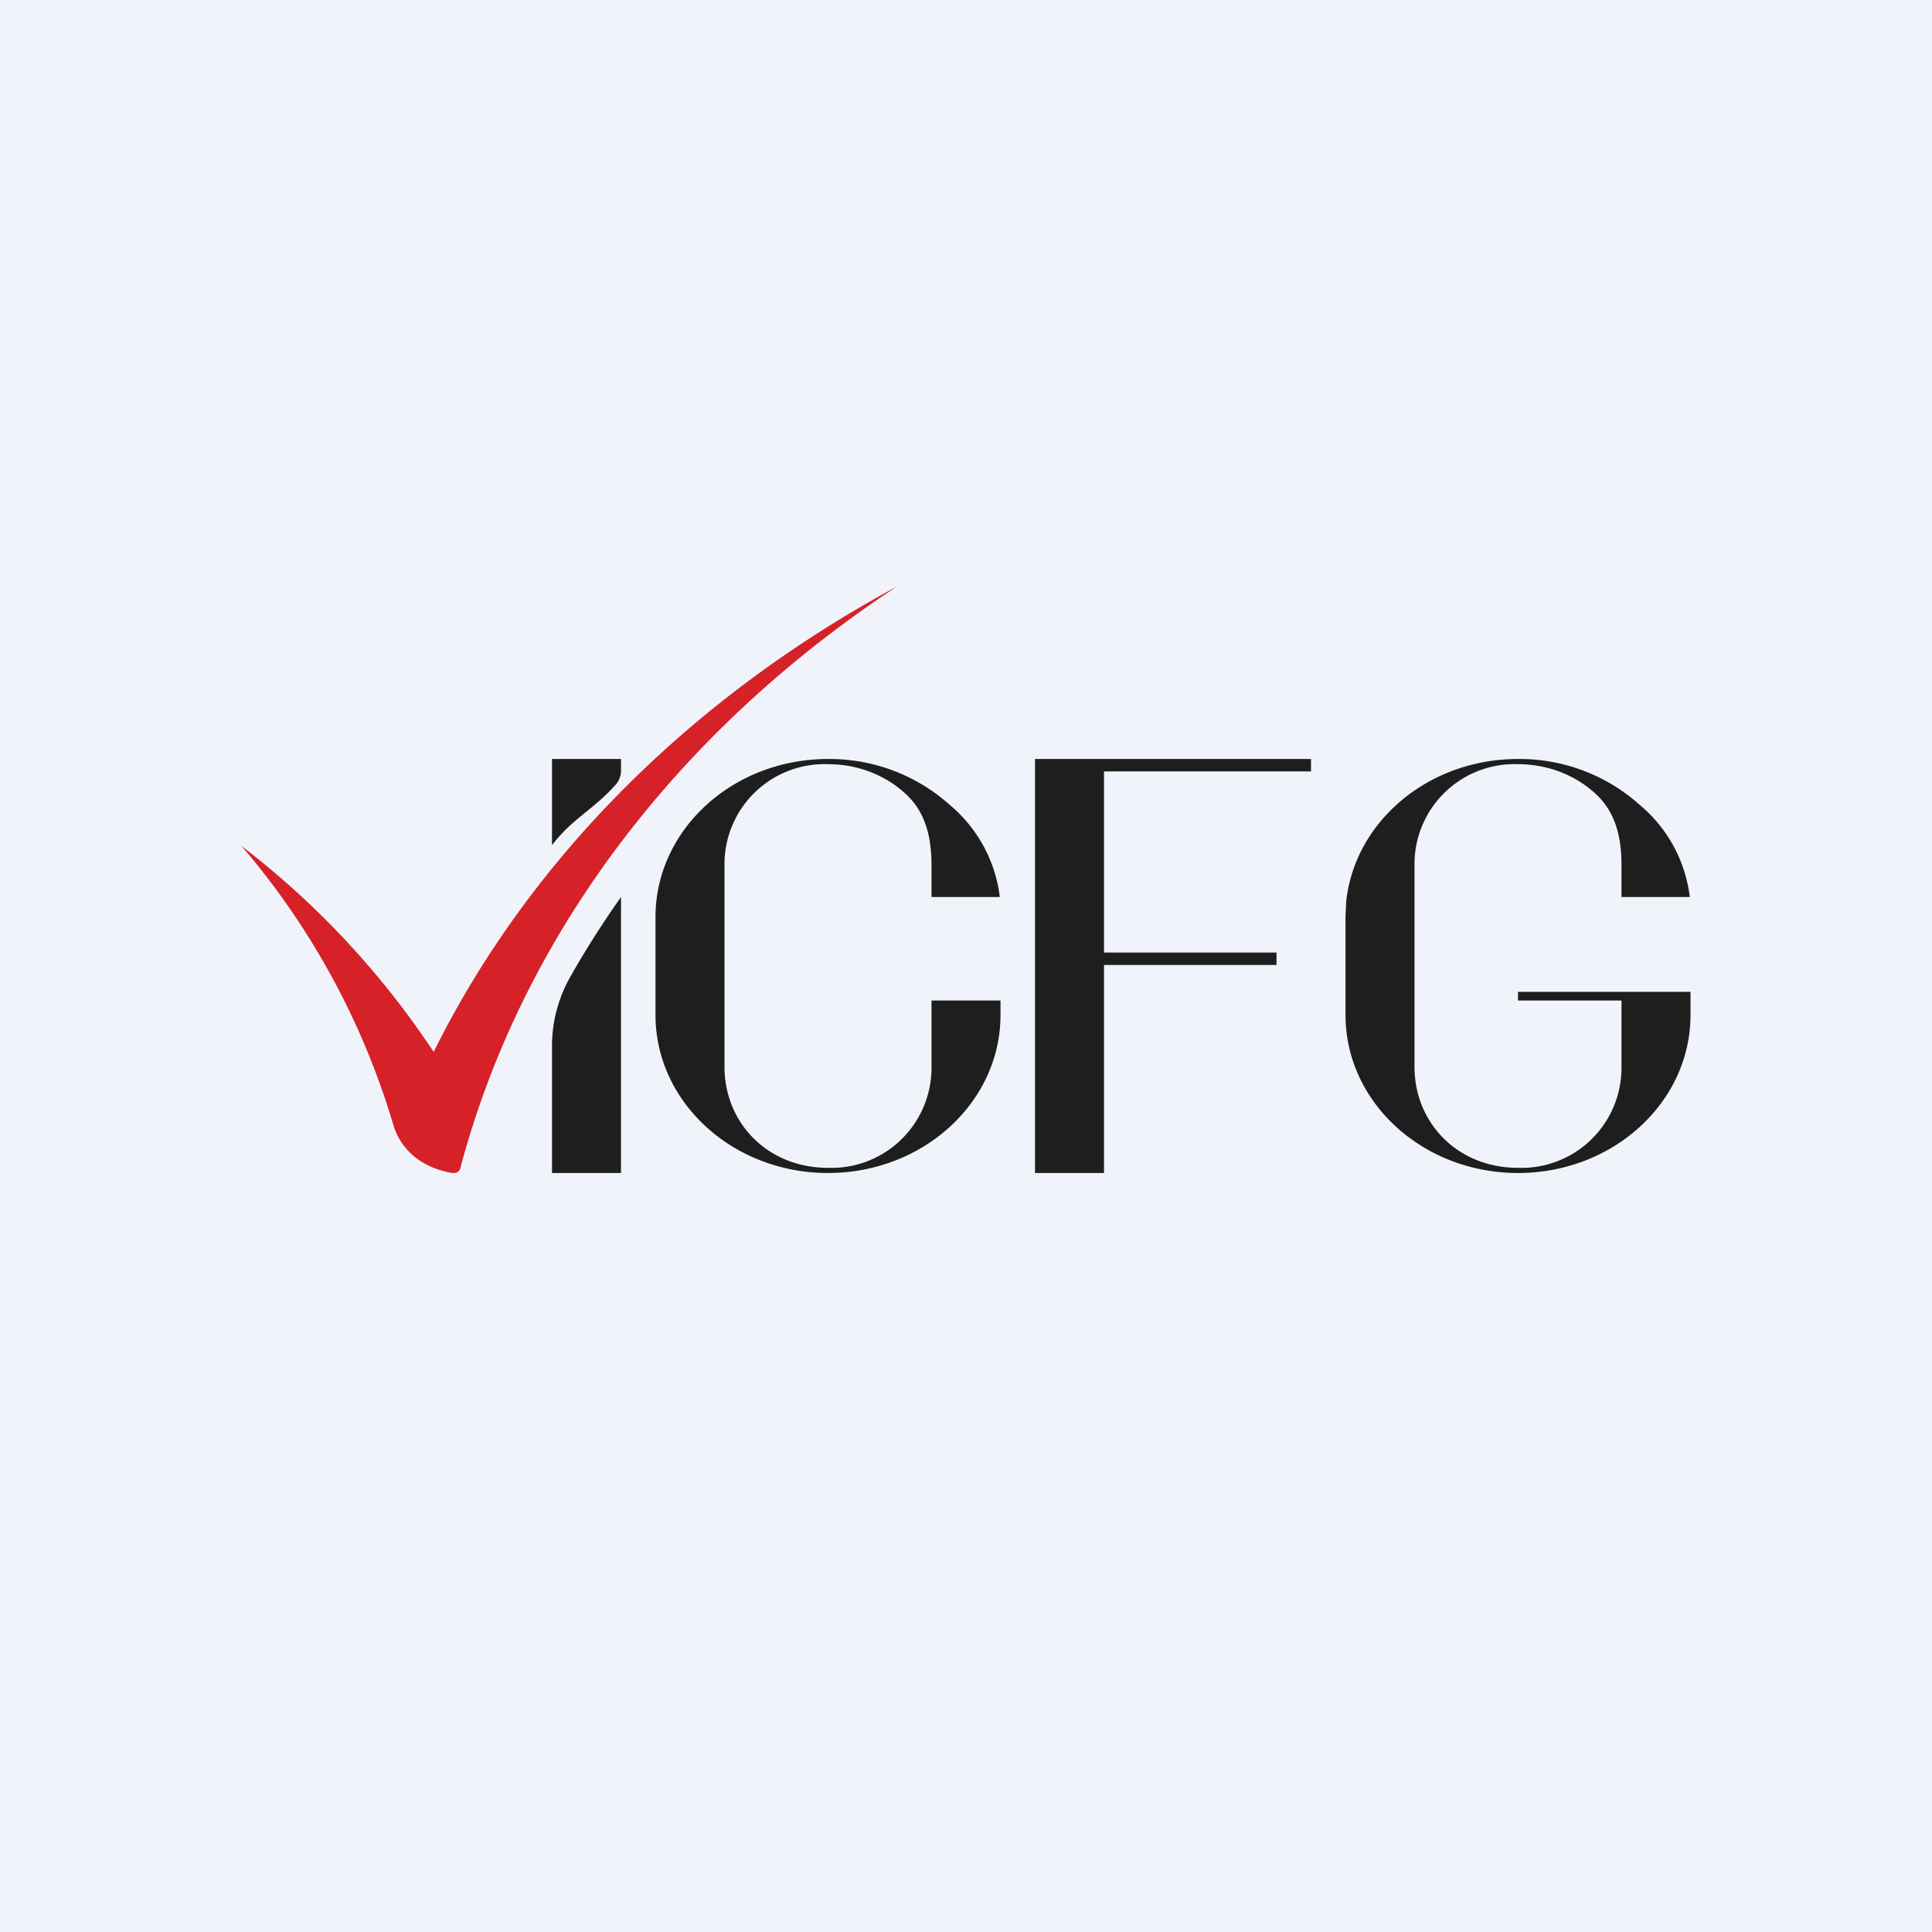 <!-- by TradingView --><svg width="56" height="56" viewBox="0 0 56 56" xmlns="http://www.w3.org/2000/svg"><path fill="#F0F3FA" d="M0 0h56v56H0z"/><path d="M7 24.52a22.08 22.08 0 0 1 4.42 8.15c.35 1.01 1.29 1.27 1.7 1.33.1.01.2-.04.22-.13C15.15 27.04 19.73 21.12 26 17c-5.94 3.2-10.66 7.9-13.43 13.49A24.72 24.72 0 0 0 7 24.52Z" fill="#D72128"/><path d="M27 29v1.92a2.9 2.9 0 0 1-3 2.93c-1.76 0-3-1.31-3-2.93v-5.84a2.9 2.9 0 0 1 3-2.93c.88 0 1.68.33 2.25.86.58.53.75 1.26.75 2.07V26h1.98a4.12 4.12 0 0 0-1.44-2.66A5.22 5.22 0 0 0 24 22c-2.76 0-5 2.05-5 4.58v2.84c0 2.53 2.24 4.58 5 4.58s5-2.05 5-4.58V29h-2ZM49 28.75h-5V29h3v1.92a2.9 2.9 0 0 1-3 2.93c-1.76 0-3-1.31-3-2.93v-5.84a2.9 2.9 0 0 1 3-2.93c.88 0 1.68.33 2.25.86.58.53.75 1.26.75 2.07V26h1.98a4.12 4.12 0 0 0-1.44-2.66A5.22 5.22 0 0 0 44 22c-2.6 0-4.73 1.81-4.98 4.13l-.02.45v2.84c0 2.53 2.24 4.58 5 4.58s5-2.05 5-4.58v-.67ZM18 22v.34c0 .15-.06.3-.16.41-.65.73-1.26.98-1.84 1.75V22h2ZM16.55 28.28c.44-.78.93-1.54 1.45-2.28v8h-2v-3.68c0-.7.18-1.4.55-2.04ZM38 22.36V22h-8v12h2v-6.03h5v-.36h-5v-5.25h6Z" fill="#1E1E1E"/></svg>